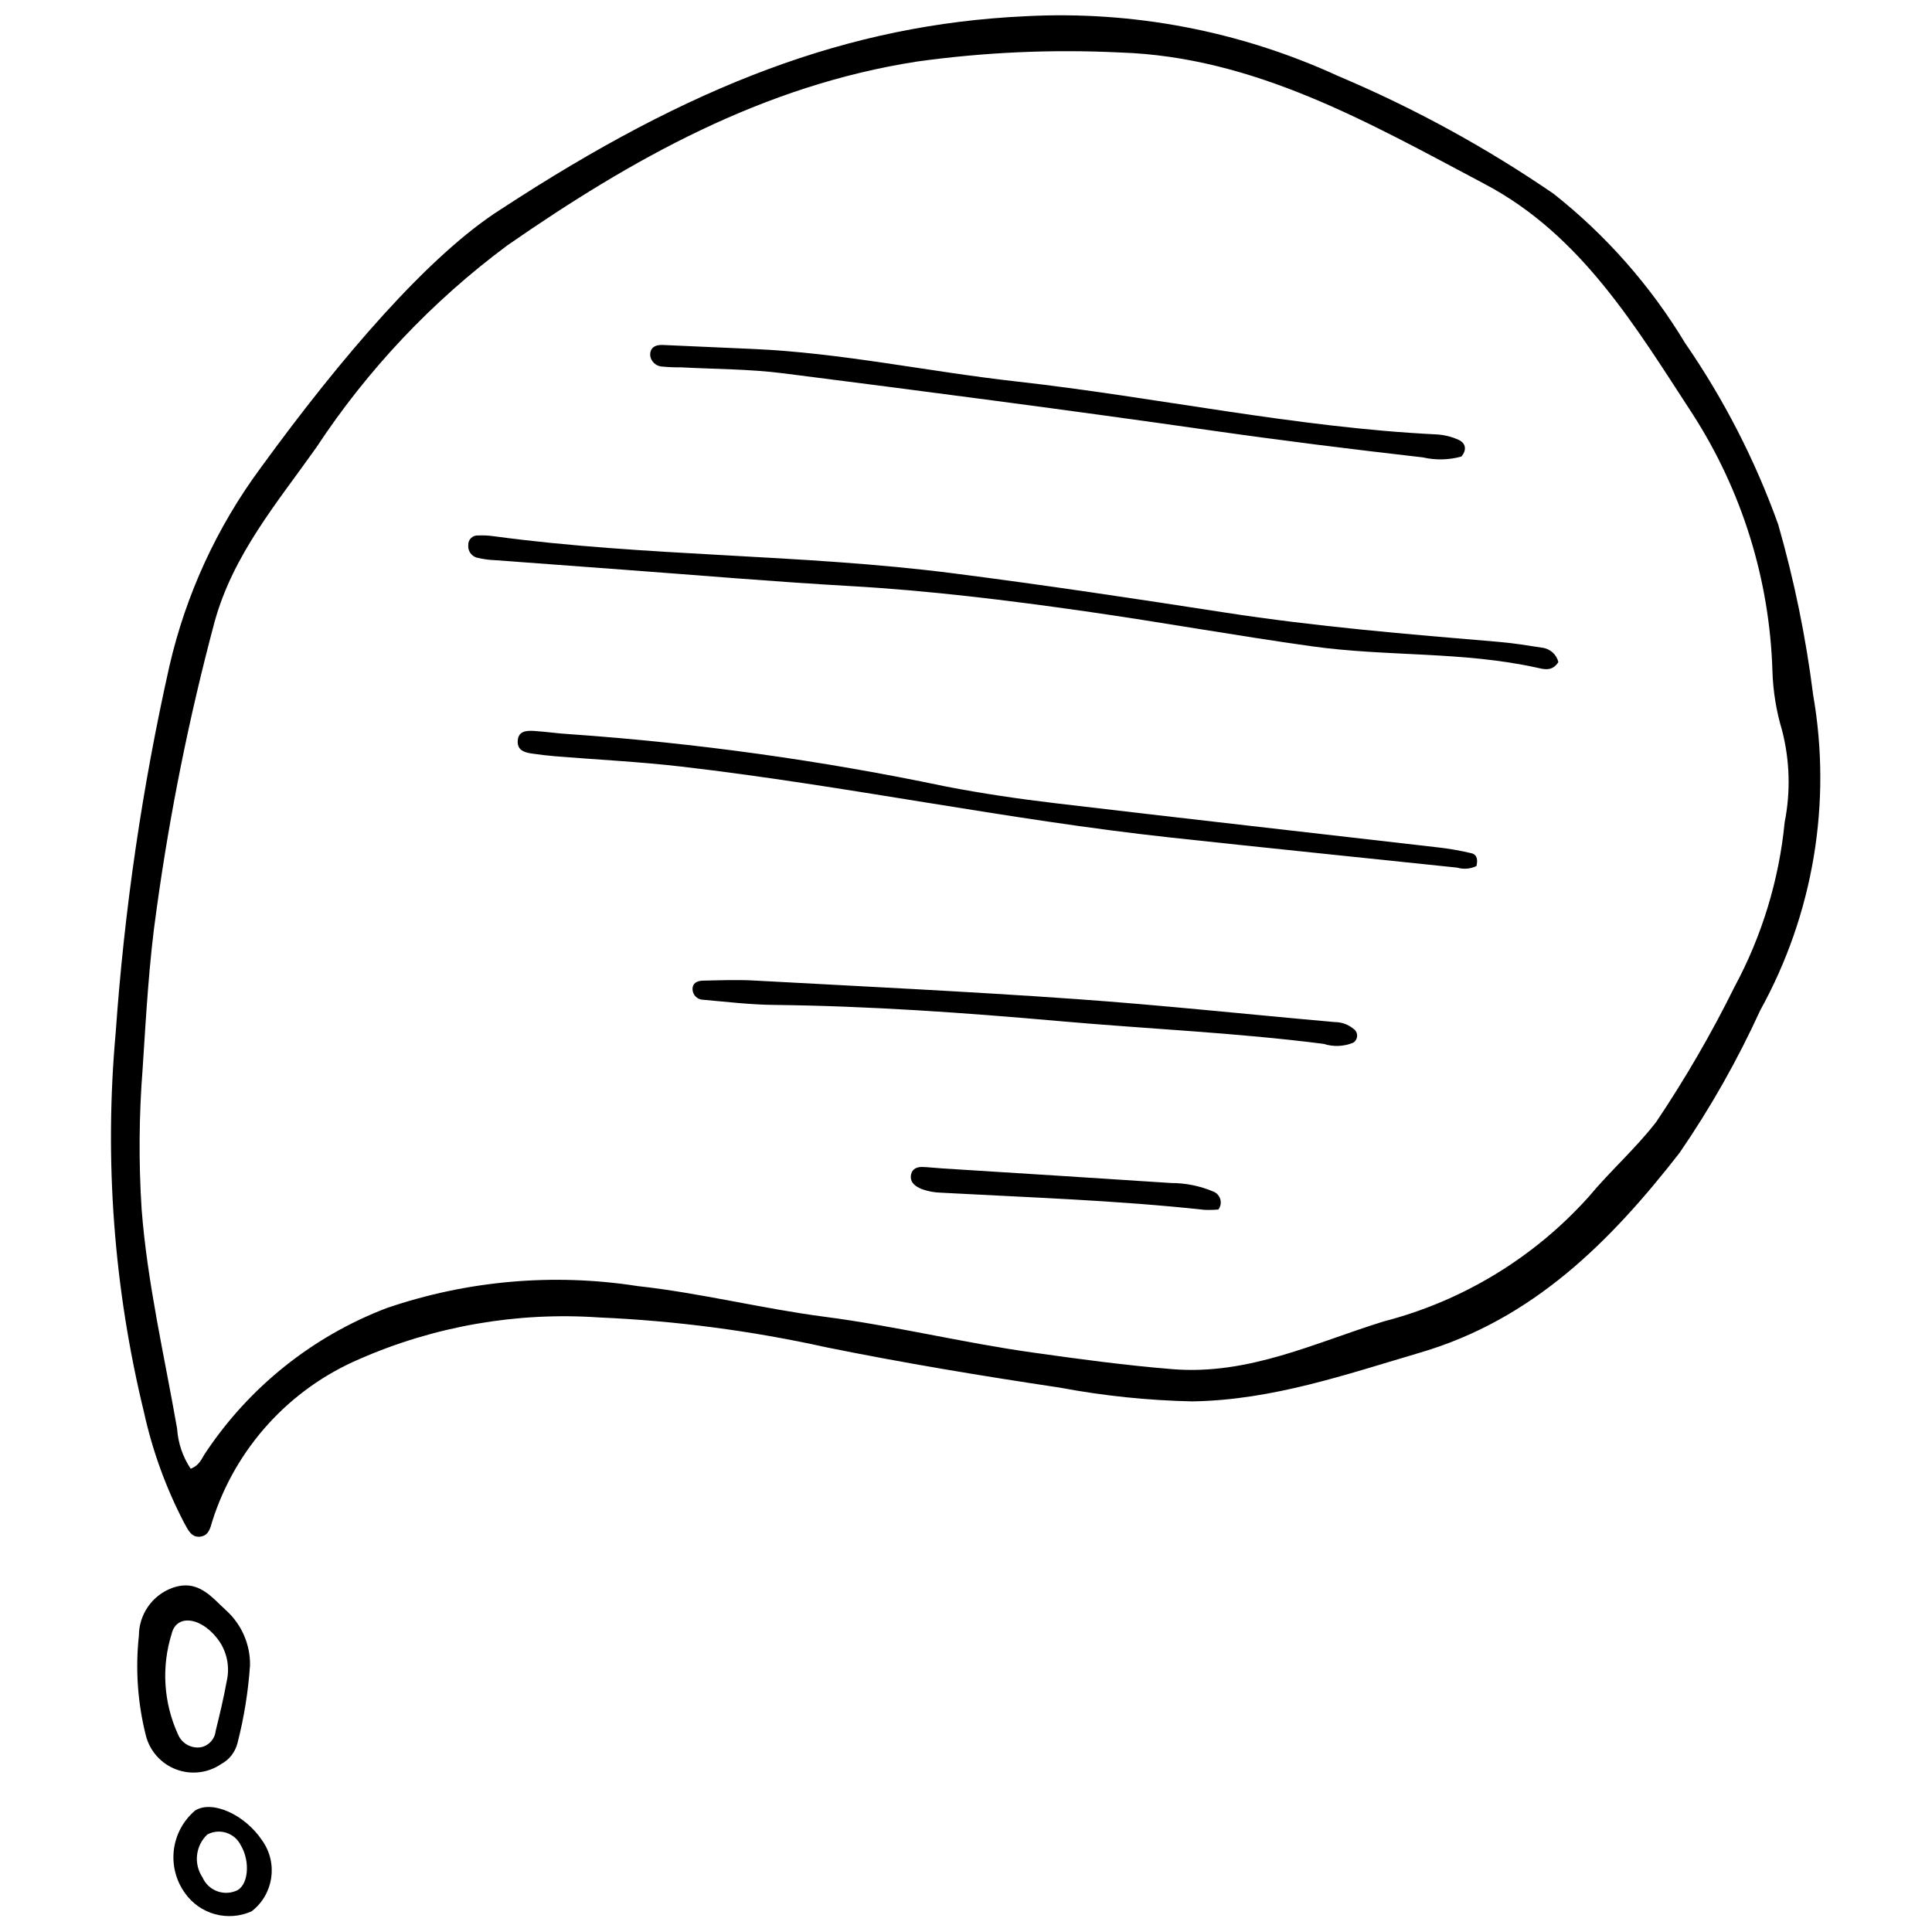 <?xml version="1.0" encoding="UTF-8"?>
<!-- Uploaded to: ICON Repo, www.svgrepo.com, Generator: ICON Repo Mixer Tools -->
<svg width="800px" height="800px" version="1.1" viewBox="144 144 512 512" xmlns="http://www.w3.org/2000/svg">
 <defs>
  <clipPath id="b">
   <path d="m173 148.09h454v403.91h-454z"/>
  </clipPath>
  <clipPath id="a">
   <path d="m189 622h28v29.902h-28z"/>
  </clipPath>
 </defs>
 <g clip-path="url(#b)">
  <path d="m276.84 199.4c50.191-32.844 92.051-48.926 138.88-51.098 28.5-1.516 56.938 3.918 82.875 15.832 20.035 8.457 39.172 18.914 57.113 31.207 13.914 11 25.73 24.418 34.883 39.605 10.262 14.879 18.547 31.023 24.648 48.035 4.242 14.785 7.336 29.875 9.258 45.137 5.008 28.66 0.062 58.172-14.02 83.633-6.027 13.188-13.18 25.828-21.387 37.777-18.41 23.652-38.914 44.152-68.645 52.902-19.758 5.816-39.168 12.594-60.352 12.949v0.004c-11.828-0.242-23.621-1.461-35.25-3.652-20.711-3.102-41.414-6.535-61.988-10.707v-0.004c-19.75-4.363-39.844-7.004-60.051-7.879-21.777-1.508-43.602 2.281-63.598 11.043-18.609 7.981-32.828 23.66-38.949 42.961-0.496 1.676-0.859 3.547-2.781 4.008-2.707 0.648-3.672-1.816-4.648-3.531v0.004c-4.828-9.254-8.414-19.105-10.656-29.301-8.027-32.934-10.562-66.961-7.508-100.72 2.297-32.672 7.051-65.121 14.23-97.074 4.367-18.992 12.605-36.883 24.191-52.555 21.32-29.34 44.762-56.59 63.75-68.578zm-82.309 333.83c2.43-0.949 2.906-2.727 3.852-4.109 11.625-17.516 28.434-30.961 48.074-38.461 21.363-7.312 44.188-9.316 66.5-5.84 16.672 1.832 33.109 5.996 49.688 8.152 18.367 2.387 36.434 6.836 54.754 9.422 12.441 1.758 24.828 3.438 37.328 4.449 20.27 1.641 37.91-7.078 55.953-12.648h-0.004c20.977-5.422 39.883-16.914 54.352-33.039 5.66-6.812 12.363-12.703 17.867-19.805 7.691-11.453 14.621-23.395 20.738-35.758 7.305-13.543 11.836-28.41 13.328-43.727 1.594-8.047 1.359-16.352-0.688-24.297-1.543-5.133-2.406-10.441-2.562-15.801-0.746-24.172-8.051-47.688-21.141-68.023-15.16-23.238-29.484-47.414-55.043-60.945-30.797-16.305-61.066-33.738-96.711-34.891-17.961-0.879-35.961-0.074-53.773 2.398-40.945 6.336-75.648 25.859-108.64 48.754v0.004c-19.855 14.75-36.973 32.867-50.578 53.523-10.301 14.559-22.062 28.363-26.98 46.293-6.688 25.039-11.816 50.473-15.355 76.148-2.012 13.898-2.769 28.066-3.688 42.164-0.973 12.379-1.062 24.812-0.273 37.203 1.508 19.59 6.019 38.832 9.406 58.199v0.004c0.246 3.797 1.484 7.465 3.598 10.629z"/>
 </g>
 <path d="m202.63 611.48c-3.523 2.41-8.004 2.938-11.992 1.414-3.988-1.52-6.981-4.902-8.004-9.043-2.164-8.617-2.785-17.547-1.828-26.375 0.012-5.637 3.516-10.68 8.797-12.645 6.941-2.496 10.445 2.438 14.473 6.078 4.016 3.711 6.262 8.953 6.184 14.418-0.477 6.953-1.586 13.852-3.32 20.605-0.594 2.375-2.156 4.387-4.309 5.547zm-0.32-32.242c-4.453-6.672-11.449-7.731-12.793-2.363h0.004c-2.797 8.844-2.195 18.414 1.688 26.836 1.02 2.371 3.523 3.742 6.07 3.32 2.082-0.434 3.644-2.164 3.863-4.277 1.074-4.359 2.125-8.738 2.93-13.168v-0.004c0.828-3.543 0.191-7.269-1.762-10.344z"/>
 <g clip-path="url(#a)">
  <path d="m213.51 631.79c4.227 5.984 2.988 14.234-2.809 18.715-3.047 1.379-6.481 1.656-9.707 0.777-3.227-0.879-6.047-2.856-7.973-5.59-2.394-3.32-3.445-7.418-2.945-11.48 0.504-4.059 2.523-7.781 5.652-10.418 4.531-2.812 13.184 1.078 17.781 7.996zm-5.707 1.211c-0.777-1.574-2.16-2.766-3.832-3.301-1.672-0.535-3.488-0.367-5.035 0.465-3.133 2.969-3.672 7.766-1.273 11.355 1.473 3.375 5.356 4.973 8.777 3.621 3.391-1.203 3.988-7.762 1.363-12.141z"/>
 </g>
 <path d="m556.98 319.46c-1.66 2.621-3.938 1.867-5.82 1.453-19.688-4.328-39.598-2.863-59.379-5.621-20.098-2.801-40.098-6.426-60.176-9.289-20.75-2.961-41.516-5.512-62.375-6.695-20.145-1.141-40.289-2.883-60.43-4.363-11.125-0.816-22.25-1.645-33.375-2.477-1.734-0.055-3.457-0.293-5.144-0.711-1.418-0.445-2.328-1.828-2.184-3.309-0.031-0.695 0.238-1.371 0.738-1.859 0.5-0.484 1.184-0.734 1.879-0.684 1.395-0.062 2.789 0.008 4.172 0.207 40.566 5.469 81.312 4.637 121.87 9.84 23.938 3.07 47.84 6.656 71.723 10.355 24.215 3.754 48.504 5.758 72.801 7.805 3.816 0.32 7.621 0.957 11.426 1.539l-0.004 0.004c2.082 0.242 3.793 1.762 4.277 3.805z"/>
 <path d="m535.26 373.52c-1.59 0.762-3.406 0.906-5.102 0.41-25.332-2.664-50.668-5.227-75.996-7.981-43.398-4.719-86.41-13.805-129.78-18.816-11.074-1.281-22.195-1.812-33.297-2.719-2.086-0.172-4.172-0.426-6.25-0.734-1.785-0.262-3.644-0.828-3.641-3.07 0.008-2.93 2.305-3.035 4.441-2.894 3.125 0.199 6.246 0.676 9.371 0.852l0.004-0.004c33.496 2.352 66.793 6.984 99.66 13.867 9.637 1.867 19.355 3.289 29.066 4.441 33.645 3.992 67.301 7.758 100.95 11.652 3.117 0.336 6.215 0.867 9.27 1.598 1.656 0.41 1.66 2.004 1.305 3.398z"/>
 <path d="m531.28 264.99c-3.328 0.922-6.832 1-10.199 0.223-18.75-2.144-37.484-4.473-56.203-7.152-37.738-5.402-75.52-10.32-113.31-15.133-8.992-1.145-18.074-1.094-27.113-1.582-1.73 0.023-3.465-0.051-5.188-0.219-1.484-0.176-2.676-1.301-2.938-2.773-0.199-2.148 1.246-3.023 3.277-2.934 7.992 0.352 15.984 0.707 23.977 1.059 23.348 1.023 46.426 6 69.66 8.602 37.133 4.156 73.988 12.191 111.29 14.035 2.094 0.094 4.152 0.59 6.059 1.469 1.859 0.891 2.184 2.66 0.684 4.406z"/>
 <path d="m502.59 420.34c-2.496 1.02-5.277 1.121-7.844 0.293-23.207-2.969-46.477-3.949-69.711-6.004-25.328-2.242-50.652-4.039-75.996-4.316-6.219-0.066-12.469-0.816-18.699-1.367-1.492-0.02-2.715-1.191-2.805-2.68-0.09-1.785 1.293-2.352 2.727-2.383 4.5-0.094 9.008-0.281 13.512-0.035 28.453 1.547 56.91 2.906 85.355 4.914 22.887 1.617 45.758 4.086 68.641 6.102 1.77 0.004 3.481 0.617 4.852 1.734 0.645 0.406 1.035 1.117 1.027 1.879-0.008 0.762-0.406 1.469-1.059 1.863z"/>
 <path d="m466.89 464.53c-1.25 0.117-2.504 0.148-3.754 0.086-23.234-2.527-46.492-3.277-69.742-4.539l0.004-0.004c-1.742-0.035-3.461-0.355-5.098-0.945-1.57-0.633-3.324-1.719-2.844-3.93 0.344-1.57 1.715-2 3.188-1.934 1.734 0.078 3.473 0.277 5.207 0.387 20.145 1.277 40.289 2.516 60.434 3.856v0.004c3.867-0.012 7.695 0.758 11.258 2.262 0.902 0.355 1.586 1.113 1.852 2.047 0.262 0.93 0.078 1.934-0.504 2.711z"/>
</svg>